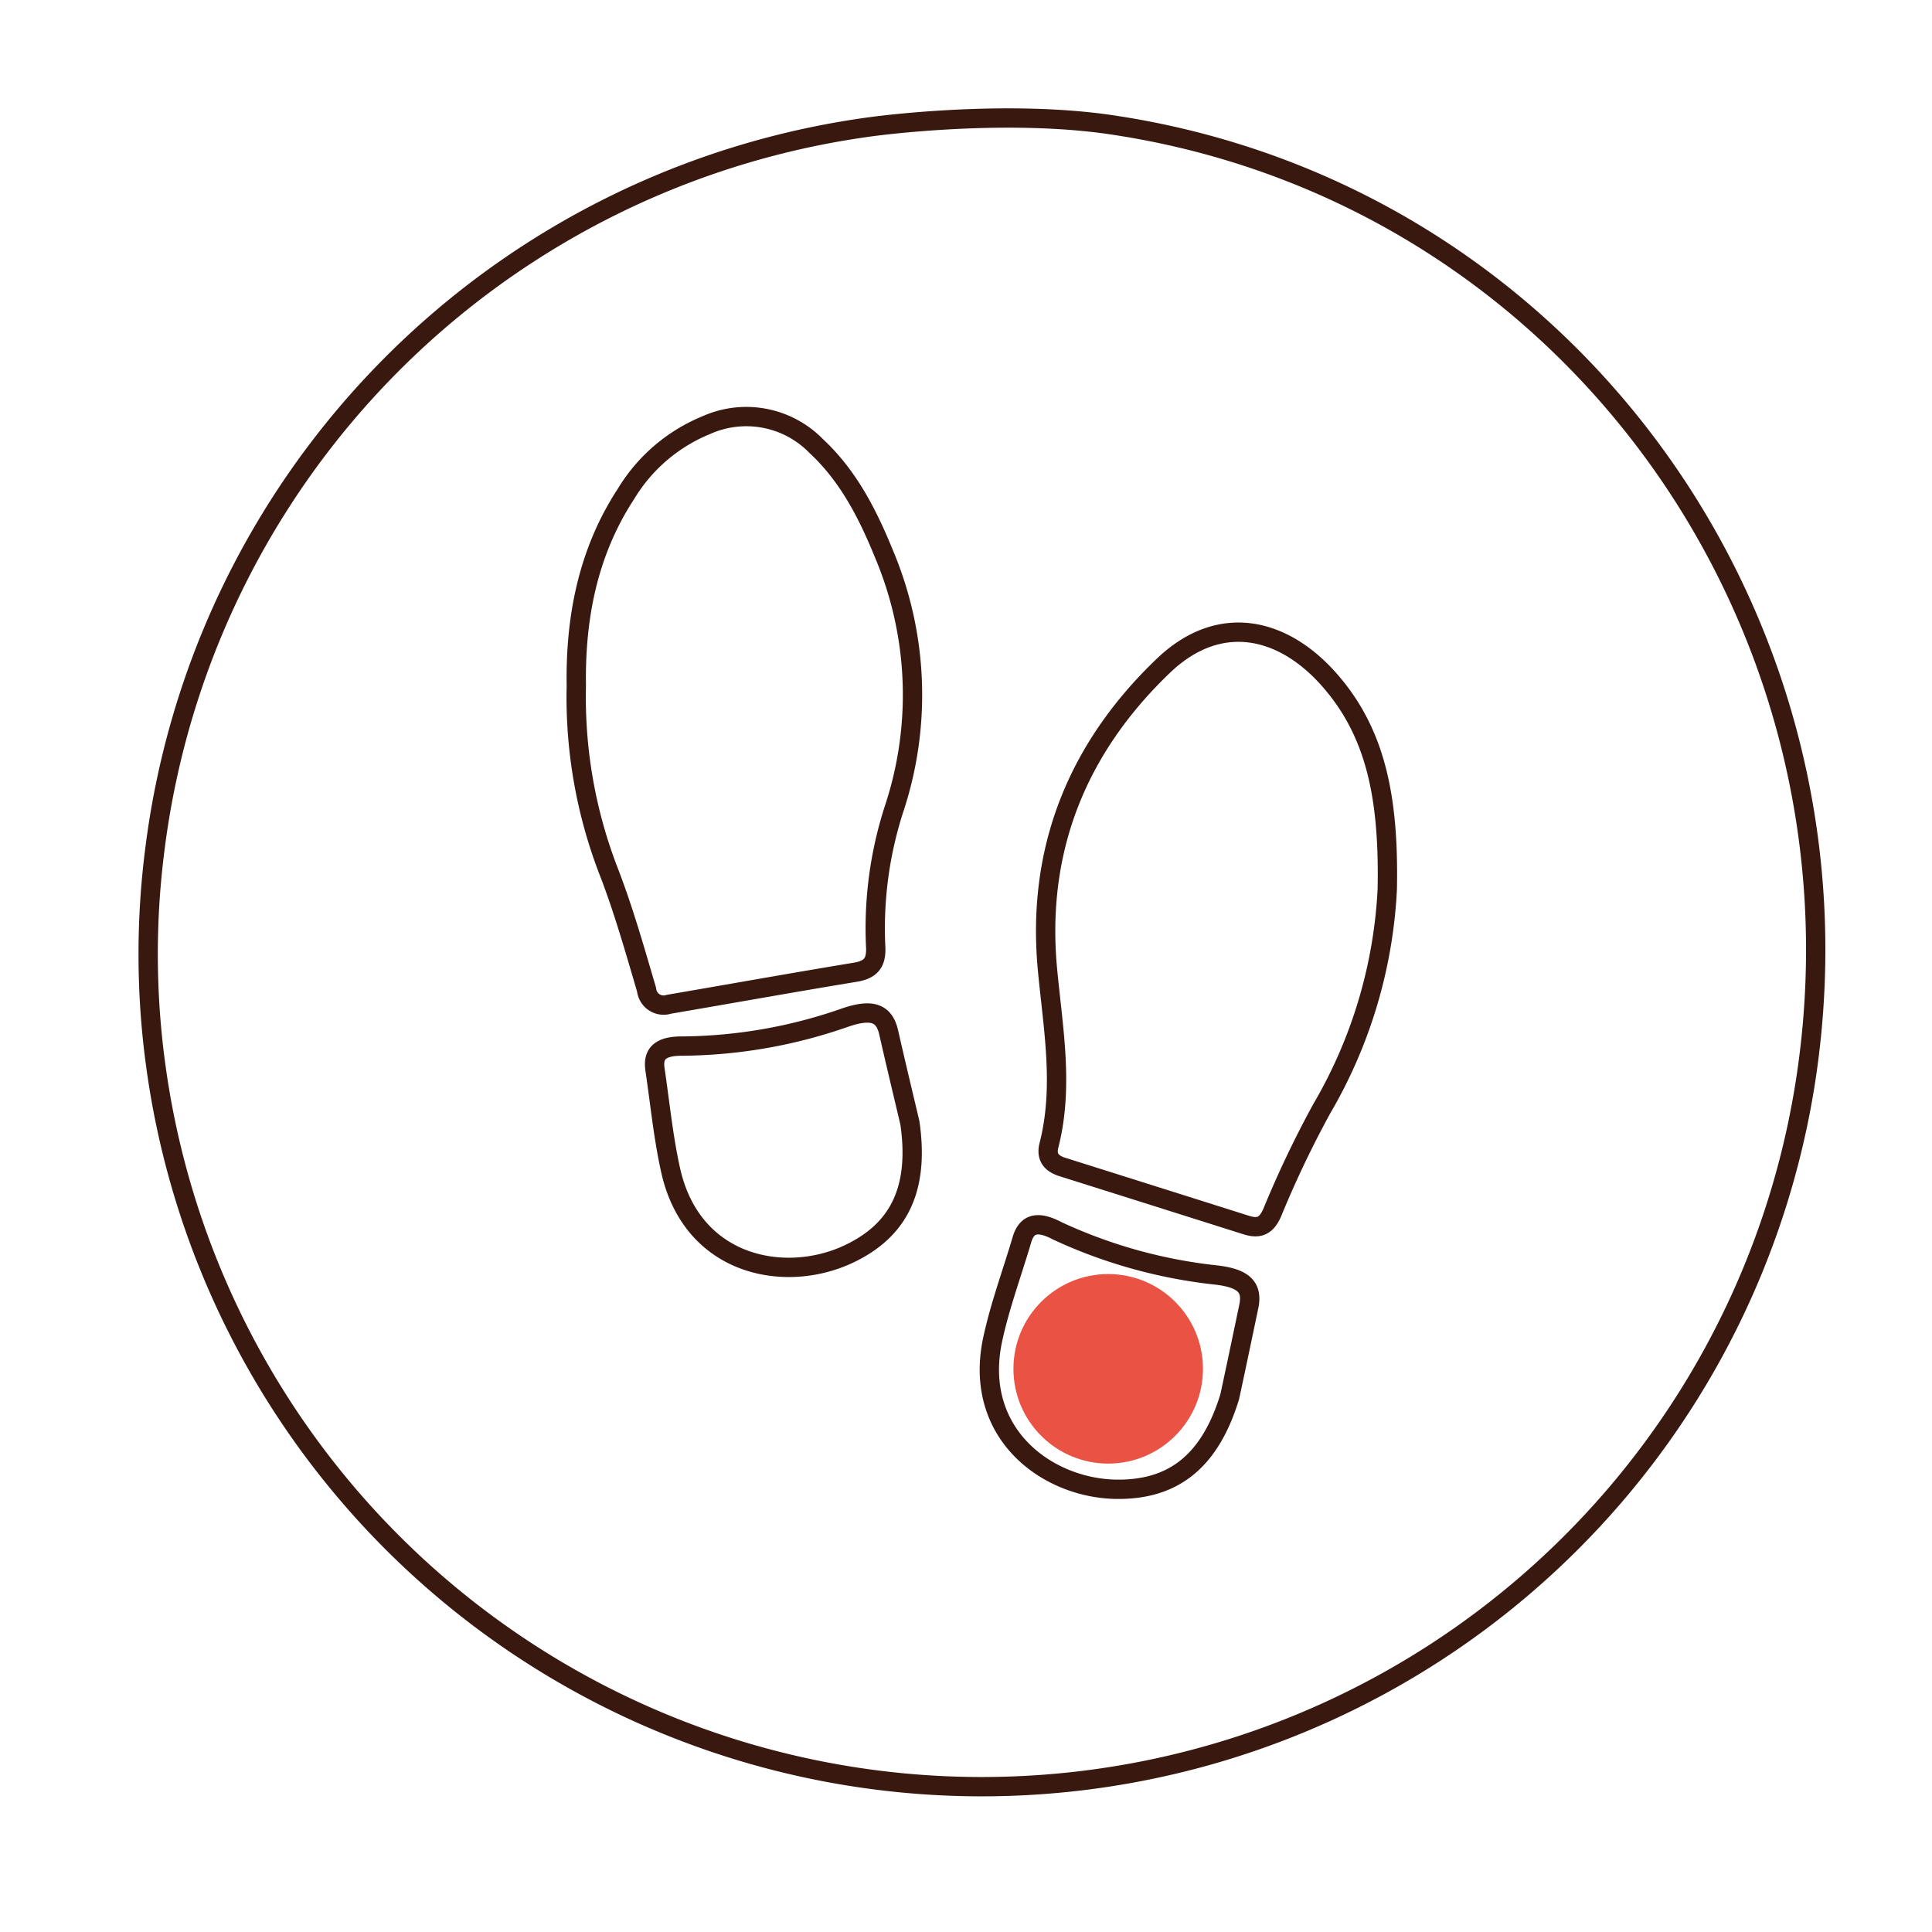 <svg id="Warstwa_1" data-name="Warstwa 1" xmlns="http://www.w3.org/2000/svg" viewBox="0 0 200 200"><defs><style>.cls-1{fill:none;stroke:#39190f;stroke-linecap:round;stroke-linejoin:round;stroke-width:2px;}.cls-2{fill:#ea5243;}</style></defs><path class="cls-1" d="M59.66,71c-.11-6.83,1.11-13.71,5.14-19.87A17.41,17.41,0,0,1,73.14,44a10.11,10.11,0,0,1,11.35,2.17c3.36,3.12,5.37,7.11,7.06,11.27a37.5,37.5,0,0,1,1,26.31A40.14,40.14,0,0,0,90.65,98c.09,1.67-.51,2.39-2.14,2.65-6.42,1.06-12.84,2.21-19.26,3.31A1.77,1.77,0,0,1,67,102.78a2.05,2.05,0,0,1-.07-.34c-1.18-4-2.33-8.08-3.83-12A50,50,0,0,1,59.66,71Z"/><path class="cls-1" d="M143.61,92.06a49.83,49.83,0,0,1-6.78,22.71,107,107,0,0,0-5.13,10.76c-.61,1.39-1.37,1.71-2.71,1.28q-9.48-3-19-6c-1.12-.35-1.71-1-1.41-2.22,1.57-6.12.42-12.17-.15-18.29-1.15-12.36,3.09-22.85,12-31.38,5.8-5.55,12.37-4,17.17,1.44S143.8,82.52,143.61,92.06Z"/><path class="cls-1" d="M94.19,116.23c1.06,7.29-1.48,11.36-6.49,13.66-6.57,3-16.06,1.14-18.27-8.72-.77-3.44-1.11-7-1.63-10.49-.23-1.63.56-2.42,2.92-2.39a52.11,52.11,0,0,0,16.91-3c2.54-.83,3.86-.5,4.35,1.52C92.81,110.46,93.69,114.1,94.19,116.23Z"/><path class="cls-1" d="M127.3,144.59c-2.16,7.07-6.19,9.64-11.71,9.58-7.23-.09-15-5.84-12.79-15.69.76-3.45,2-6.79,3-10.18.48-1.58,1.54-2,3.66-.88A52.16,52.16,0,0,0,126,132c2.65.33,3.7,1.19,3.28,3.22C128.53,138.81,127.76,142.47,127.3,144.59Z"/><path class="cls-1" d="M114.45,12.83c47.19,6.65,79.29,50.68,72.64,97.87a86.3,86.3,0,0,1-171-.65A84.94,84.94,0,0,1,16,88.19,86.32,86.32,0,0,1,90.16,13.12s13-1.82,24.29-.29"/><circle class="cls-2" cx="114.72" cy="141.7" r="9.81"/></svg>